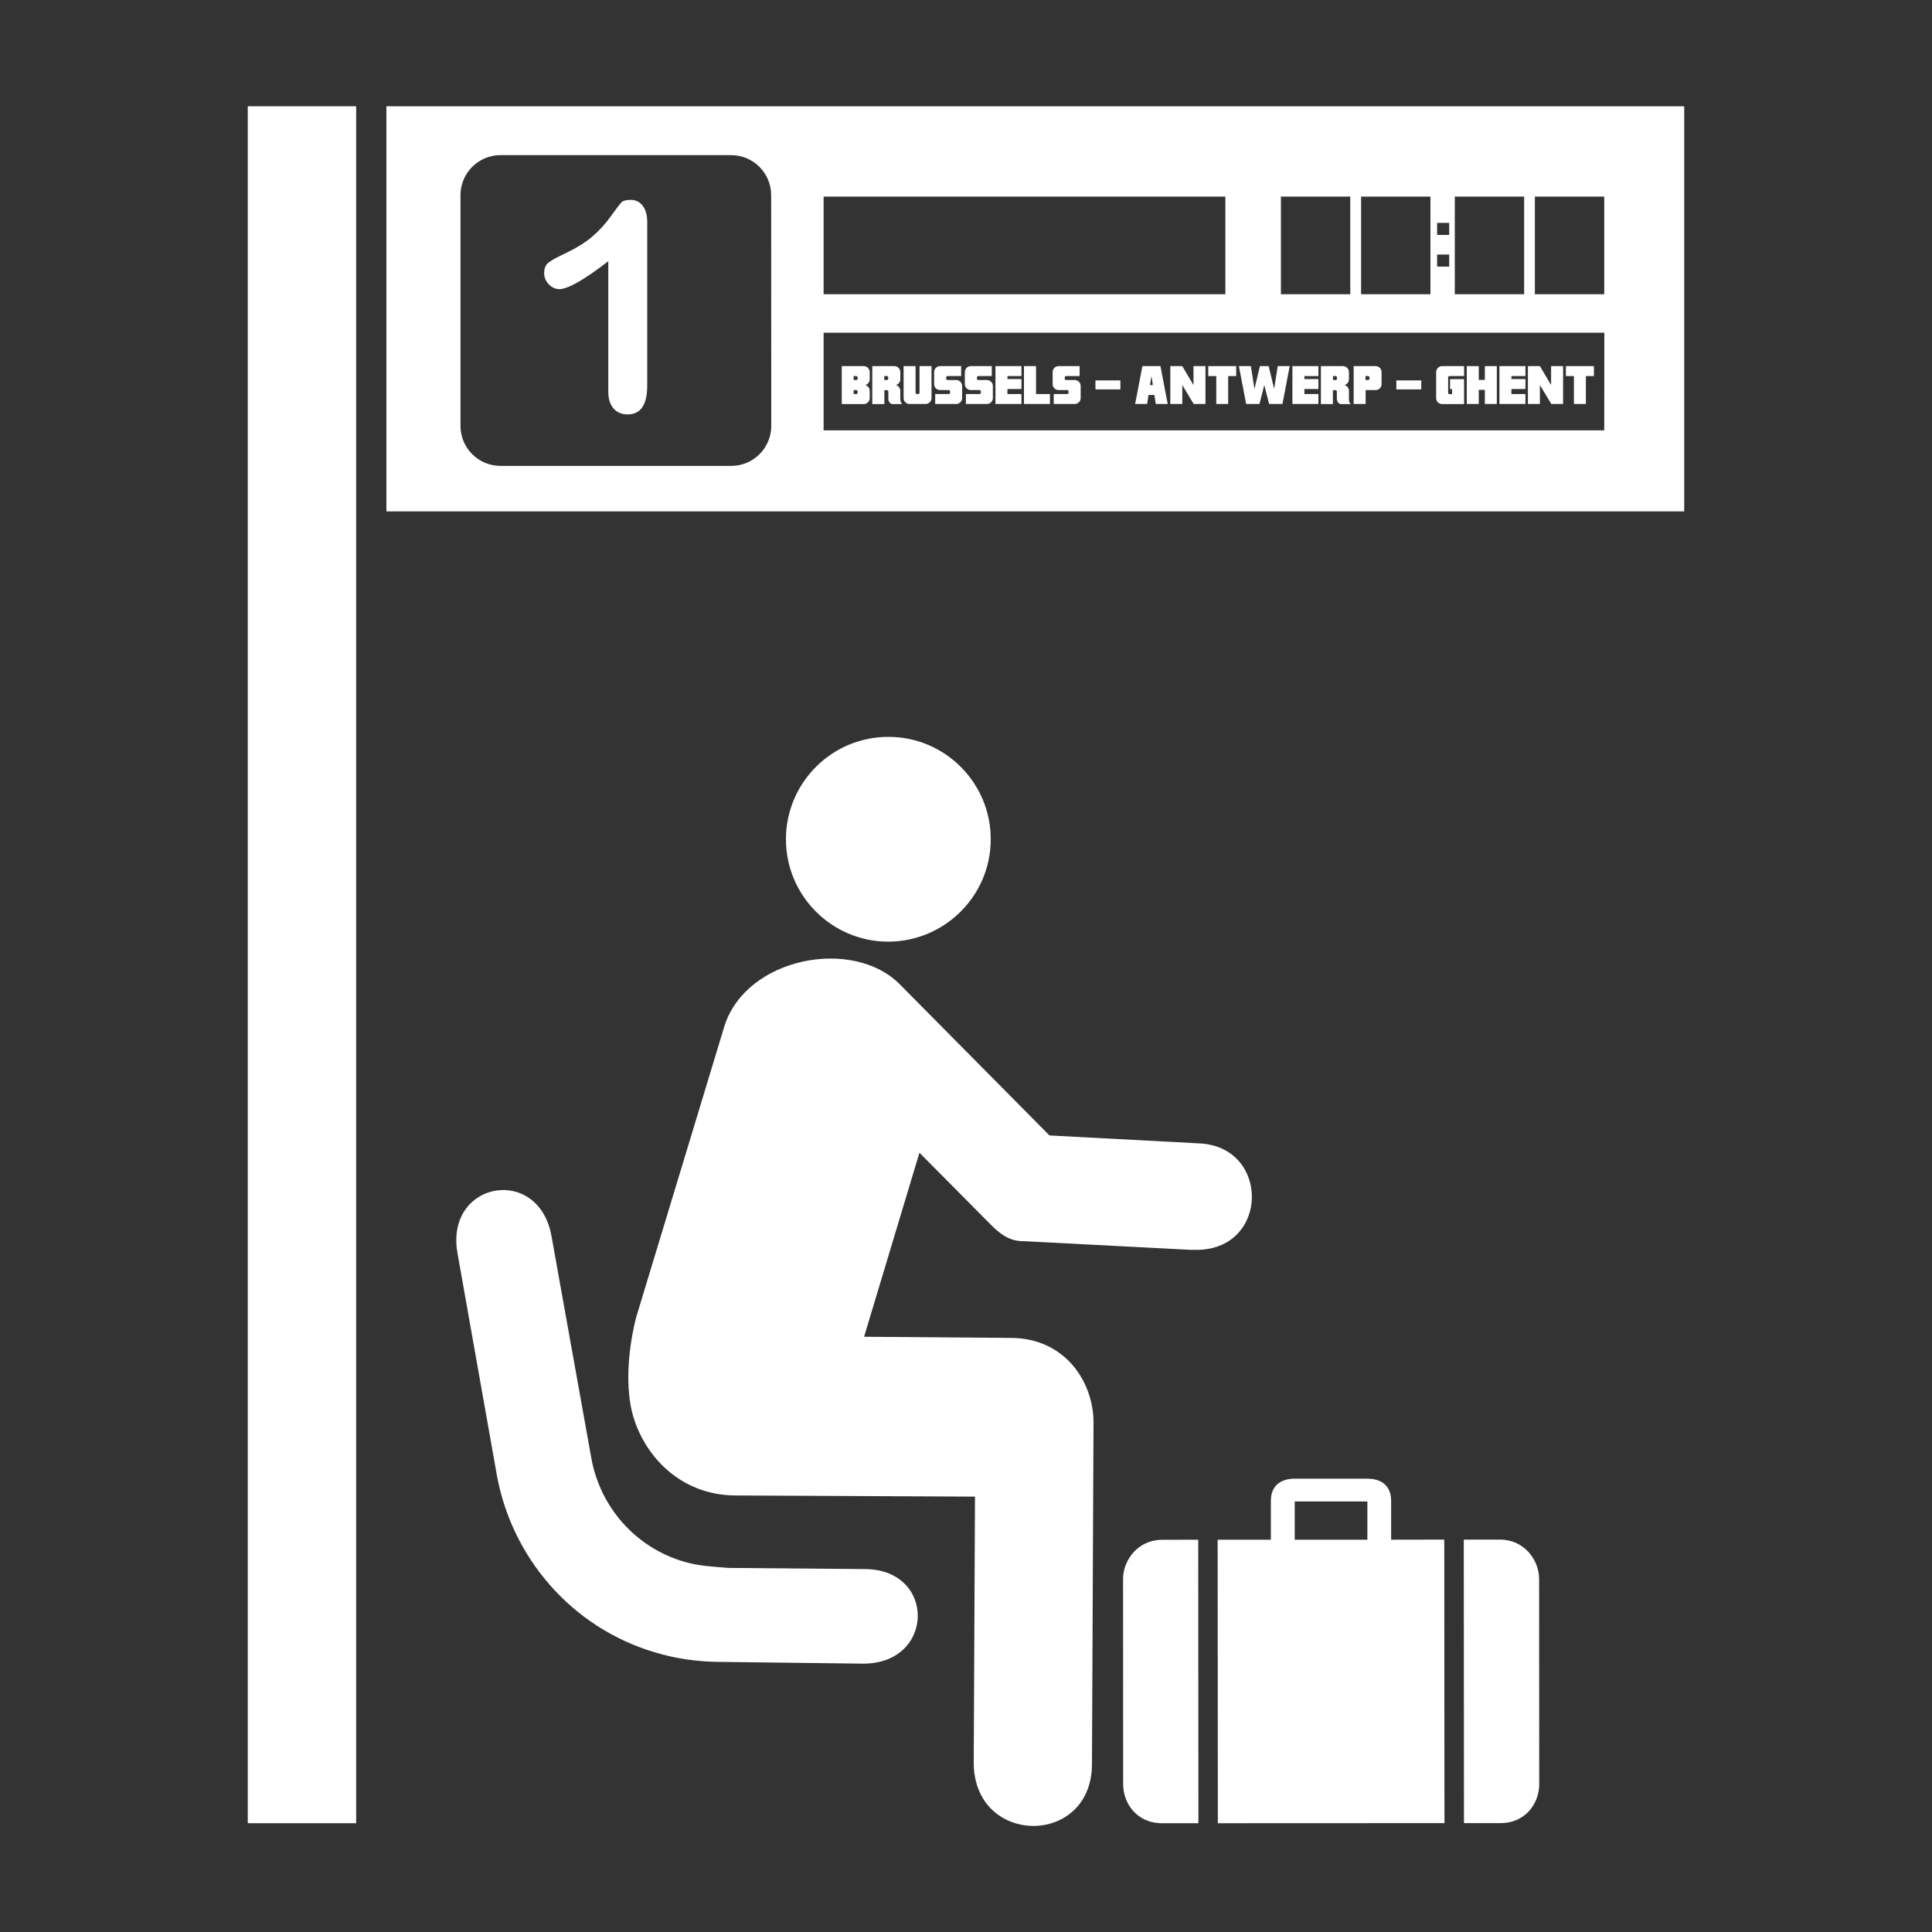 <?xml version="1.0" encoding="utf-8"?>
<!-- Generator: Adobe Illustrator 23.0.1, SVG Export Plug-In . SVG Version: 6.00 Build 0)  -->
<svg version="1.1" id="Layer_1" xmlns="http://www.w3.org/2000/svg" xmlns:xlink="http://www.w3.org/1999/xlink" x="0px" y="0px"
	 viewBox="0 0 200 200" style="enable-background:new 0 0 200 200;" xml:space="preserve">
<rect x="0" y="0" width="200" height="200" fill="#333333" stroke="none"/>
<style type="text/css">
	.st0{fill:#FFFFFF;}
</style>
<g>
	<path class="st0" d="M89.48,162.43l-14.06-0.12c-1.53-0.13-3.13-0.19-4.66-0.66c-5.05-1.5-8.57-5.67-9.51-10.51l-4.16-23.18
		c-1.33-7.41-11.01-5.68-9.74,1.72l4.1,23.12c1.56,8.38,7.62,15.64,16.31,18.24c2.27,0.69,4.54,0.99,6.82,1l14.75,0.18
		C96.82,172.25,96.93,162.41,89.48,162.43z"/>
	<path class="st0" d="M102.56,86.92c0.03-5.84-4.7-10.62-10.55-10.64c-5.85-0.03-10.62,4.7-10.65,10.55
		c-0.03,5.84,4.7,10.62,10.55,10.65C97.76,97.49,102.54,92.76,102.56,86.92z"/>
	<path class="st0" d="M124.29,118.37l-15.65-0.83L93.1,101.85c-4.85-4.82-15.76-2.76-18.08,4.28l-9.15,30.19c0,0-1.53,5.4-0.43,9.9
		c1.11,4.33,4.88,8.56,10.68,8.59l24.81,0.12c0,0-0.09,19.41-0.13,27.49c-0.04,8.7,12.2,8.82,12.24,0.22l0.16-35.34
		c0.02-4.21-2.92-8.78-8.55-8.8l-15.2-0.12l5.73-19.05l7.45,7.51c1.42,1.43,2.42,1.66,3.45,1.65l17.13,0.89h0.88
		C131.35,129.16,131.44,118.84,124.29,118.37z"/>
	<rect x="25.65" y="11" class="st0" width="11.22" height="177.74"/>
	<path class="st0" d="M40,11v41.94h134.35V11H40z M150.6,20.35h7.18v10.11h-7.18V20.35z M148.77,23.07h1.25v1.25h-1.25V23.07z
		 M148.77,26.35h1.25v1.25h-1.25V26.35z M140.9,20.35h7.18v10.11h-7.18V20.35z M132.6,20.35h7.18v10.11h-7.18V20.35z M85.26,20.35
		h41.59v10.11H85.26V20.35z M79.84,44.09c0,2.29-1.86,4.14-4.14,4.14H51.81c-2.29,0-4.14-1.86-4.14-4.14V20.2
		c0-2.29,1.86-4.14,4.14-4.14h23.88c2.29,0,4.14,1.86,4.14,4.14L79.84,44.09L79.84,44.09z M166.07,44.55H85.26V34.44h80.82
		L166.07,44.55L166.07,44.55z M166.07,30.46h-7.18V20.35h7.18V30.46z"/>
	<path class="st0" d="M65.27,20.69c-0.46,0-0.78,0.09-0.95,0.27s-0.53,0.65-1.08,1.42c-0.55,0.77-1.19,1.47-1.9,2.09
		c-0.72,0.62-1.67,1.21-2.87,1.78c-0.8,0.38-1.36,0.68-1.67,0.92c-0.32,0.24-0.47,0.61-0.47,1.11c0,0.43,0.16,0.82,0.48,1.15
		s0.69,0.5,1.1,0.5c0.87,0,2.56-0.96,5.06-2.89V40.5c0,0.79,0.18,1.39,0.55,1.79c0.37,0.41,0.85,0.61,1.45,0.61
		c1.35,0,2.03-0.99,2.03-2.98V22.97c0-0.71-0.16-1.27-0.47-1.67C66.22,20.89,65.8,20.69,65.27,20.69z"/>
	<path class="st0" d="M120.3,159.4c-2.53,0-4.04,2.13-4.04,4.05c0,0.11,0.01,21.26,0.01,21.26c0,1.93,1.37,4.03,4.04,4.03h3.75
		l-0.02-29.35L120.3,159.4z"/>
	<path class="st0" d="M155.28,159.38h-3.75l0.02,29.35h3.75c2.68,0,4.04-2.11,4.04-4.03c0,0-0.01-21.16-0.01-21.26
		C159.32,161.51,157.81,159.38,155.28,159.38z"/>
	<path class="st0" d="M144.01,159.39v-4.01c0-1.51-0.91-2.31-2.51-2.31h-7.43c-1.6,0-2.51,0.8-2.51,2.31v4.01h-5.51l0.02,29.35
		l23.46-0.01l-0.02-29.35L144.01,159.39z M134.03,159.39v-3.96h7.52v3.96H134.03z"/>
</g>
<g>
	<path class="st0" d="M89.41,37.9c0.17,0,0.32,0.06,0.44,0.18s0.18,0.27,0.18,0.44v0.74c0,0.14-0.04,0.27-0.13,0.38
		s-0.19,0.18-0.32,0.22c0.13,0.04,0.24,0.11,0.32,0.22c0.09,0.11,0.13,0.23,0.13,0.38v0.75c0,0.17-0.06,0.32-0.18,0.44
		s-0.27,0.18-0.44,0.18h-2.27V37.9H89.41z M88.37,38.93v0.41h0.26c0.1,0,0.15-0.05,0.15-0.15v-0.1c0-0.1-0.05-0.16-0.15-0.16H88.37z
		 M88.37,40.79h0.26c0.1,0,0.15-0.05,0.15-0.16v-0.1c0-0.1-0.05-0.15-0.15-0.15h-0.26V40.79z"/>
	<path class="st0" d="M92.58,37.9c0.17,0,0.32,0.06,0.44,0.18s0.18,0.27,0.18,0.44v0.74c0,0.14-0.04,0.27-0.13,0.38
		s-0.19,0.18-0.32,0.22c0.13,0.04,0.24,0.11,0.32,0.22s0.13,0.23,0.13,0.38v0.81c0,0.12,0.01,0.23,0.04,0.32
		c0.02,0.09,0.08,0.17,0.17,0.24h-1.1c-0.23-0.11-0.35-0.3-0.35-0.56v-0.73c0-0.1-0.05-0.15-0.15-0.15h-0.26v1.44H90.3V37.9H92.58z
		 M91.54,38.93v0.41h0.26c0.1,0,0.15-0.05,0.15-0.15v-0.1c0-0.1-0.05-0.16-0.15-0.16H91.54z"/>
	<path class="st0" d="M93.54,37.9h1.24v2.73c0,0.1,0.05,0.16,0.15,0.16h0.1c0.1,0,0.16-0.05,0.16-0.16V37.9h1.24v3.3
		c0,0.17-0.06,0.32-0.18,0.44s-0.27,0.18-0.44,0.18h-1.65c-0.17,0-0.32-0.06-0.44-0.18s-0.18-0.27-0.18-0.44
		C93.54,41.2,93.54,37.9,93.54,37.9z"/>
	<path class="st0" d="M97.33,37.9h2.17v1.03h-1.4c-0.1,0-0.15,0.05-0.15,0.16v0.1c0,0.1,0.05,0.15,0.15,0.15h0.88
		c0.17,0,0.32,0.06,0.44,0.18s0.18,0.27,0.18,0.44v1.24c0,0.17-0.06,0.32-0.18,0.44s-0.27,0.18-0.44,0.18h-2.17v-1.03h1.39
		c0.1,0,0.15-0.05,0.15-0.16v-0.1c0-0.1-0.05-0.15-0.15-0.15h-0.88c-0.17,0-0.32-0.06-0.44-0.18s-0.18-0.27-0.18-0.44v-1.24
		c0-0.17,0.06-0.32,0.18-0.44C97.01,37.96,97.16,37.9,97.33,37.9z"/>
	<path class="st0" d="M100.5,37.9h2.17v1.03h-1.39c-0.1,0-0.15,0.05-0.15,0.16v0.1c0,0.1,0.05,0.15,0.15,0.15h0.88
		c0.17,0,0.32,0.06,0.44,0.18s0.18,0.27,0.18,0.44v1.24c0,0.17-0.06,0.32-0.18,0.44s-0.27,0.18-0.44,0.18h-2.17v-1.03h1.39
		c0.1,0,0.16-0.05,0.16-0.16v-0.1c0-0.1-0.05-0.15-0.16-0.15h-0.88c-0.17,0-0.32-0.06-0.44-0.18s-0.18-0.27-0.18-0.44v-1.24
		c0-0.17,0.06-0.32,0.18-0.44C100.18,37.96,100.33,37.9,100.5,37.9z"/>
	<path class="st0" d="M103.05,37.9h2.69v1.03h-1.45v0.31h1.45v1.03h-1.45v0.52h1.45v1.03h-2.69V37.9z"/>
	<path class="st0" d="M106.01,37.9h1.24v2.89h1.44v1.03H106V37.9H106.01z"/>
	<path class="st0" d="M109.59,37.9h2.17v1.03h-1.39c-0.1,0-0.15,0.05-0.15,0.16v0.1c0,0.1,0.05,0.15,0.15,0.15h0.88
		c0.17,0,0.32,0.06,0.44,0.18s0.18,0.27,0.18,0.44v1.24c0,0.17-0.06,0.32-0.18,0.44s-0.27,0.18-0.44,0.18h-2.17v-1.03h1.39
		c0.1,0,0.15-0.05,0.15-0.16v-0.1c0-0.1-0.05-0.15-0.15-0.15h-0.88c-0.17,0-0.32-0.06-0.44-0.18s-0.18-0.27-0.18-0.44v-1.24
		c0-0.17,0.06-0.32,0.18-0.44C109.27,37.96,109.42,37.9,109.59,37.9z"/>
	<path class="st0" d="M113.4,39.38h2.58v0.93h-2.58V39.38z"/>
	<path class="st0" d="M119.5,40.89h-0.61l-0.14,0.93h-1.24l0.75-3.92h1.87l0.75,3.92h-1.24L119.5,40.89z M119.05,39.86h0.29
		l-0.14-0.94L119.05,39.86z"/>
	<path class="st0" d="M123.57,41.82l-1.18-1.96v1.96h-1.24V37.9h1.24l1.16,1.96V37.9h1.24v3.92H123.57z"/>
	<path class="st0" d="M125.91,41.82v-2.89h-0.83V37.9h2.89v1.03h-0.83v2.89H125.91z"/>
	<path class="st0" d="M130.43,37.9h0.9l0.57,2.36l0.37-2.36h1.24l-0.75,3.92h-1.38l-0.5-1.96l-0.5,1.96H129l-0.75-3.92h1.24
		l0.37,2.36L130.43,37.9z"/>
	<path class="st0" d="M133.79,37.9h2.69v1.03h-1.45v0.31h1.45v1.03h-1.45v0.52h1.45v1.03h-2.69V37.9z"/>
	<path class="st0" d="M139.02,37.9c0.17,0,0.32,0.06,0.44,0.18s0.18,0.27,0.18,0.44v0.74c0,0.14-0.04,0.27-0.13,0.38
		c-0.09,0.11-0.19,0.18-0.32,0.22c0.13,0.04,0.24,0.11,0.32,0.22c0.09,0.11,0.13,0.23,0.13,0.38v0.81c0,0.12,0.01,0.23,0.03,0.32
		s0.08,0.17,0.17,0.24h-1.1c-0.23-0.11-0.35-0.3-0.35-0.56v-0.73c0-0.1-0.05-0.15-0.15-0.15h-0.26v1.44h-1.24V37.9H139.02z
		 M137.99,38.93v0.41h0.26c0.1,0,0.15-0.05,0.15-0.15v-0.1c0-0.1-0.05-0.16-0.15-0.16H137.99z"/>
	<path class="st0" d="M142.4,37.9c0.17,0,0.32,0.06,0.44,0.18s0.18,0.27,0.18,0.44v1.24c0,0.17-0.06,0.32-0.18,0.44
		s-0.27,0.18-0.44,0.18h-1.03v1.44h-1.24V37.9H142.4z M141.36,38.93v0.41h0.26c0.1,0,0.15-0.05,0.15-0.15v-0.1
		c0-0.1-0.05-0.16-0.15-0.16H141.36z"/>
	<path class="st0" d="M144.55,39.38h2.58v0.93h-2.58V39.38z"/>
	<path class="st0" d="M149.29,37.9h2.27v1.03h-1.5c-0.1,0-0.15,0.05-0.15,0.16v1.55c0,0.1,0.05,0.16,0.15,0.16h0.26v-0.52h-0.21
		v-1.03h1.45v2.58h-2.27c-0.17,0-0.32-0.06-0.44-0.18s-0.18-0.27-0.18-0.44v-2.68c0-0.17,0.06-0.32,0.18-0.44
		C148.97,37.96,149.12,37.9,149.29,37.9z"/>
	<path class="st0" d="M151.84,41.82V37.9h1.24v1.43h0.63V37.9h1.24v3.92h-1.24v-1.46h-0.63v1.46H151.84z"/>
	<path class="st0" d="M155.22,37.9h2.69v1.03h-1.45v0.31h1.45v1.03h-1.45v0.52h1.45v1.03h-2.69V37.9z"/>
	<path class="st0" d="M160.59,41.82l-1.18-1.96v1.96h-1.24V37.9h1.24l1.16,1.96V37.9h1.24v3.92H160.59z"/>
	<path class="st0" d="M162.93,41.82v-2.89h-0.83V37.9h2.9v1.03h-0.83v2.89H162.93z"/>
</g>
</svg>
